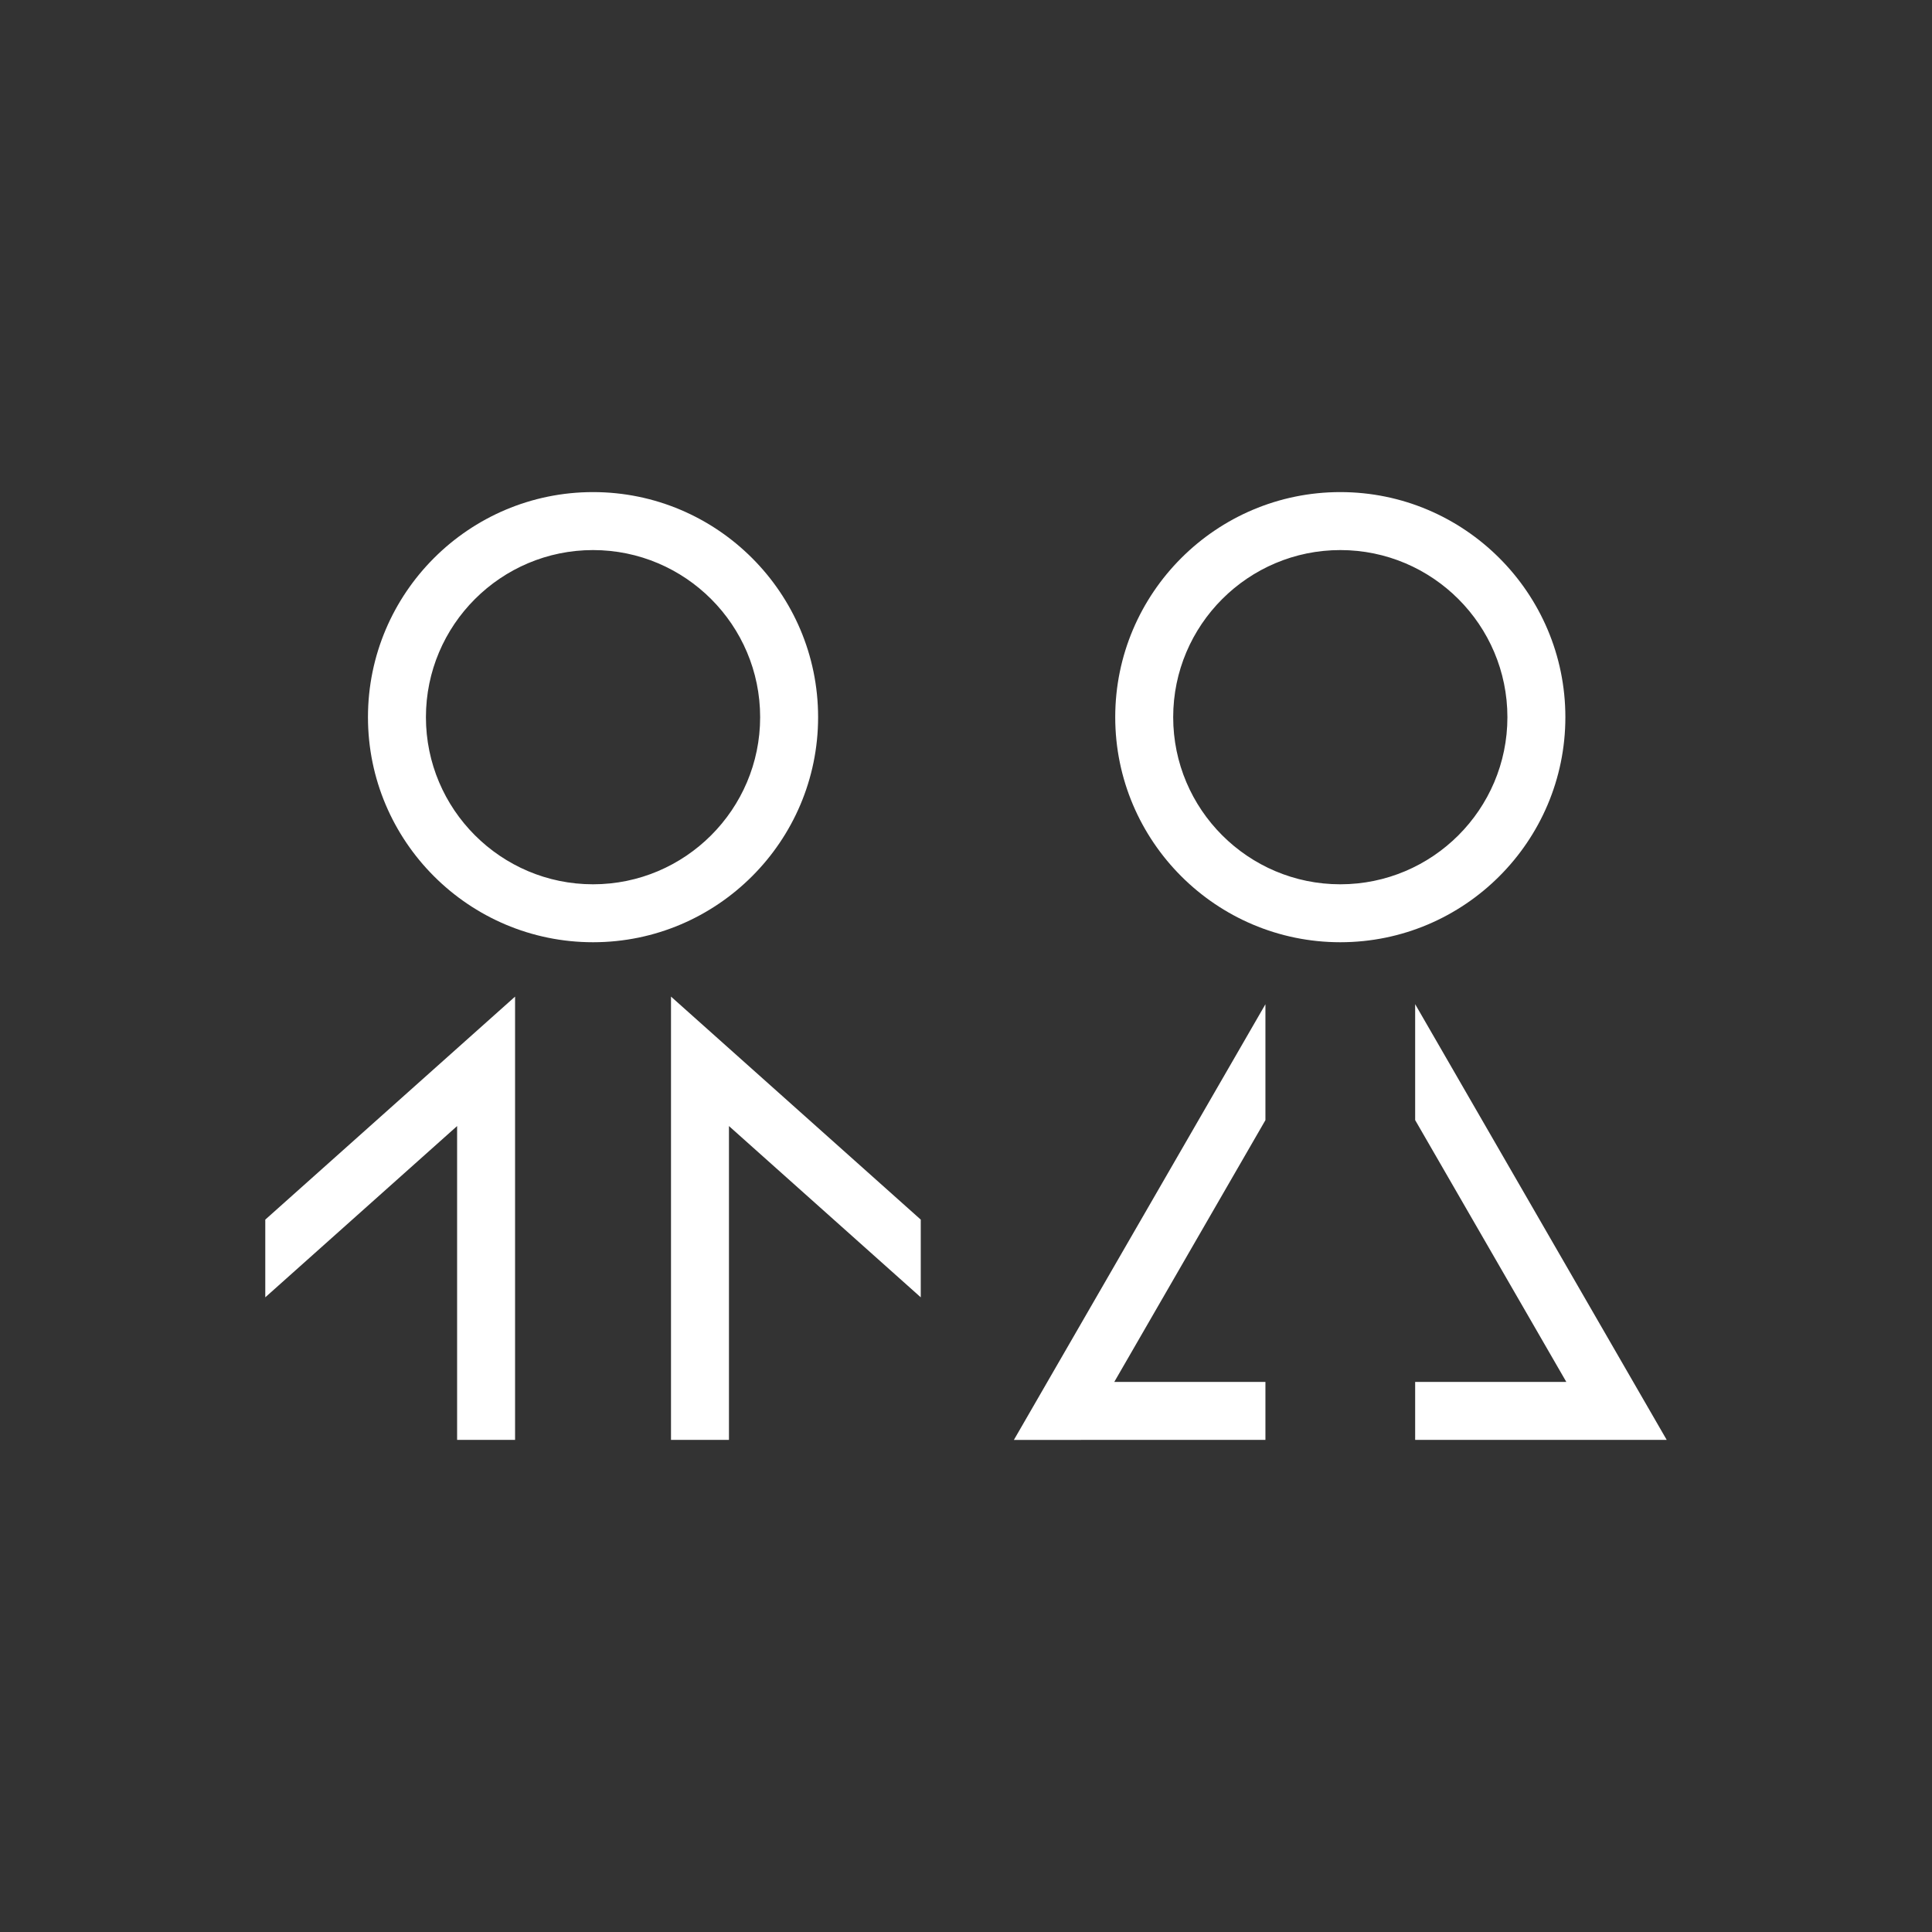 <?xml version="1.0" encoding="UTF-8"?>
<svg width="1200pt" height="1200pt" version="1.1" viewBox="0 0 1200 1200" xmlns="http://www.w3.org/2000/svg">
 <rect x="0" y="0" width="1200" height="1200" fill="#333333" stroke="none"/>
 <g fill="#fff">
  <path d="m508.14 445.45c0-77.09-62.711-139.8-139.79-139.8-77.09 0-139.8 62.723-139.8 139.8 0 77.074 62.711 139.79 139.8 139.79 77.078 0.012 139.79-62.715 139.79-139.79zm-139.79 103.8c-57.238 0-103.8-46.559-103.8-103.79 0-57.227 46.559-103.8 103.8-103.8 57.238 0 103.79 46.57 103.79 103.8 0 57.227-46.562 103.79-103.79 103.79z"/>
  <path d="m972.28 445.45c0-77.09-62.711-139.8-139.79-139.8-77.074 0-139.8 62.723-139.8 139.8 0 77.074 62.723 139.79 139.8 139.79 77.074-0.004 139.79-62.715 139.79-139.79zm-139.79 103.8c-57.238 0-103.8-46.559-103.8-103.79 0-57.227 46.57-103.8 103.8-103.8 57.227 0 103.79 46.57 103.79 103.8 0 57.227-46.551 103.79-103.79 103.79z"/>
  <path d="m416.77 894.35h36v-194.94l119.13 106.38v-48.266l-155.13-138.52z"/>
  <path d="m164.77 805.79 119.15-106.38v194.94h36v-275.34l-155.15 138.52z"/>
  <path d="m878.98 623.71v72l93.898 162.64h-93.898v36h156.25z"/>
  <path d="m785.98 894.35v-36h-93.887l93.887-162.61v-71.988l-156.23 270.6z"/>
 </g>
</svg>
